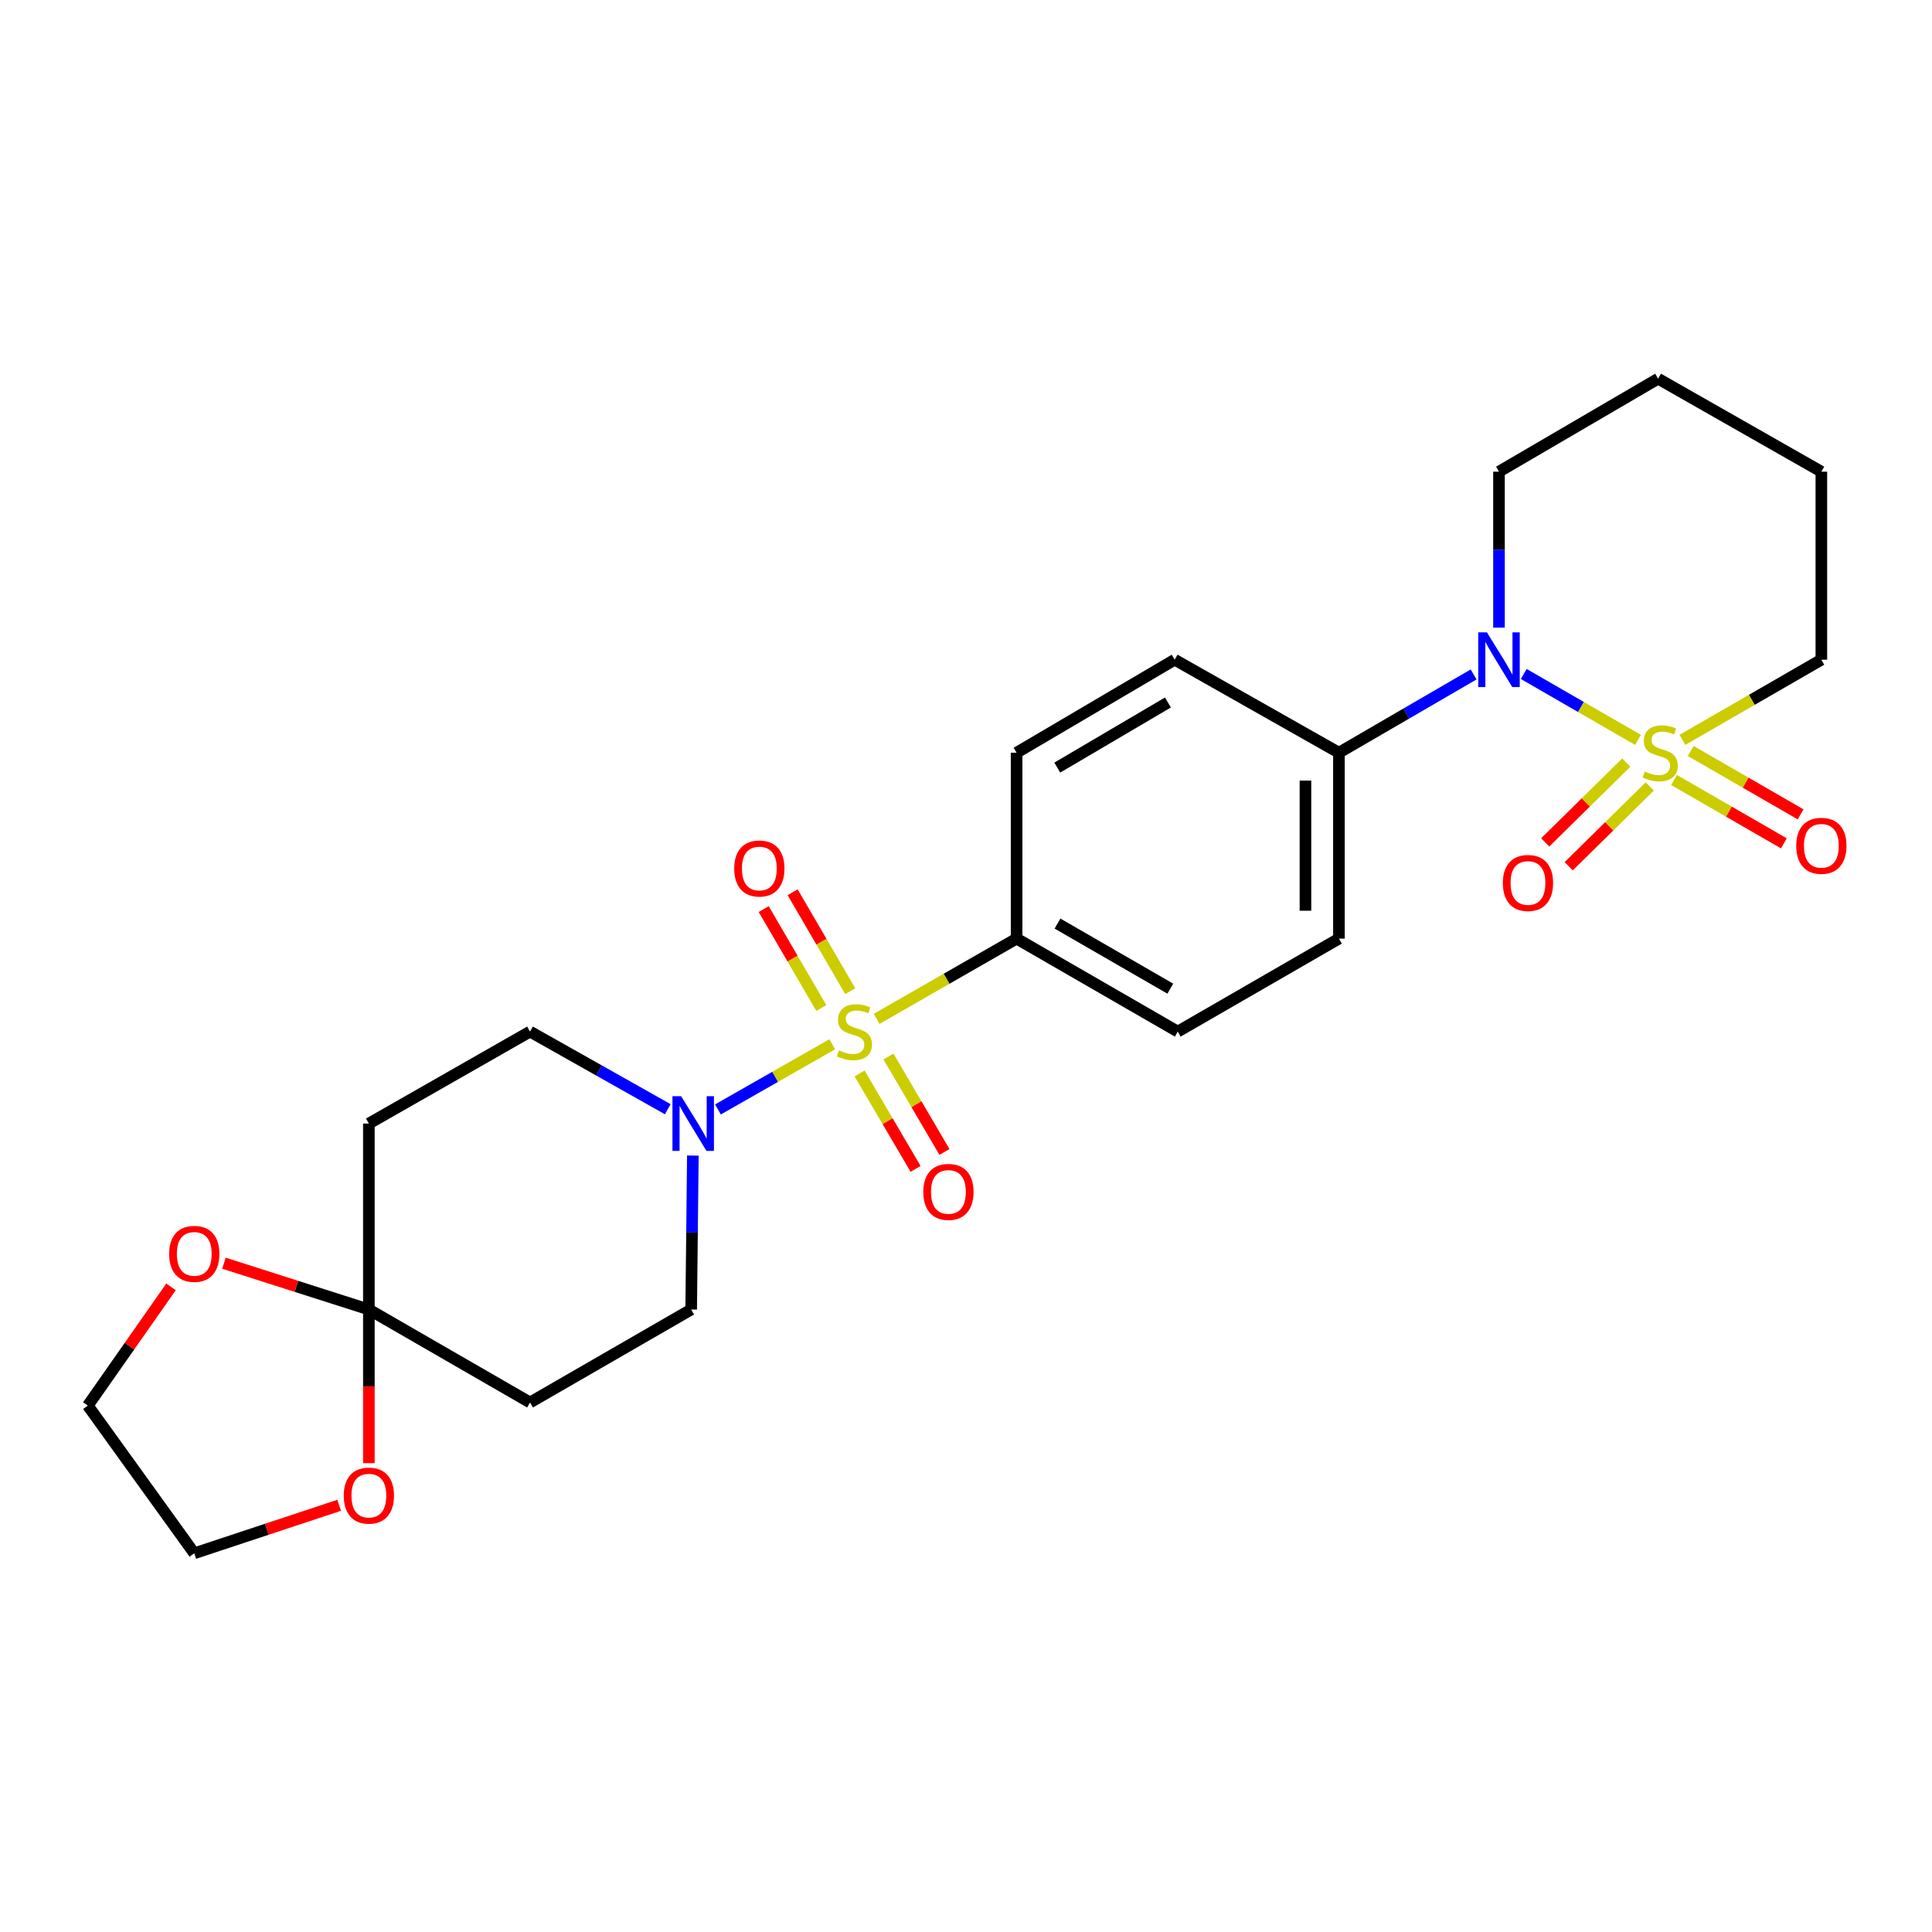 <?xml version='1.0' encoding='iso-8859-1'?>
<svg version='1.1' baseProfile='full'
              xmlns='http://www.w3.org/2000/svg'
                      xmlns:rdkit='http://www.rdkit.org/xml'
                      xmlns:xlink='http://www.w3.org/1999/xlink'
                  xml:space='preserve'
width='1000px' height='1000px' viewBox='0 0 1000 1000'>
<!-- END OF HEADER -->
<rect style='opacity:1.0;fill:#FFFFFF;stroke:none' width='1000' height='1000' x='0' y='0'> </rect>
<path class='bond-1' d='M 847.832,382.97 L 818.261,365.911' style='fill:none;fill-rule:evenodd;stroke:#CCCC00;stroke-width:6px;stroke-linecap:butt;stroke-linejoin:miter;stroke-opacity:1' />
<path class='bond-1' d='M 818.261,365.911 L 788.69,348.853' style='fill:none;fill-rule:evenodd;stroke:#0000FF;stroke-width:6px;stroke-linecap:butt;stroke-linejoin:miter;stroke-opacity:1' />
<path class='bond-5' d='M 866.48,403.725 L 894.903,420.119' style='fill:none;fill-rule:evenodd;stroke:#CCCC00;stroke-width:6px;stroke-linecap:butt;stroke-linejoin:miter;stroke-opacity:1' />
<path class='bond-5' d='M 894.903,420.119 L 923.326,436.513' style='fill:none;fill-rule:evenodd;stroke:#FF0000;stroke-width:6px;stroke-linecap:butt;stroke-linejoin:miter;stroke-opacity:1' />
<path class='bond-5' d='M 875.135,388.72 L 903.558,405.114' style='fill:none;fill-rule:evenodd;stroke:#CCCC00;stroke-width:6px;stroke-linecap:butt;stroke-linejoin:miter;stroke-opacity:1' />
<path class='bond-5' d='M 903.558,405.114 L 931.981,421.508' style='fill:none;fill-rule:evenodd;stroke:#FF0000;stroke-width:6px;stroke-linecap:butt;stroke-linejoin:miter;stroke-opacity:1' />
<path class='bond-6' d='M 841.765,394.72 L 820.783,415.366' style='fill:none;fill-rule:evenodd;stroke:#CCCC00;stroke-width:6px;stroke-linecap:butt;stroke-linejoin:miter;stroke-opacity:1' />
<path class='bond-6' d='M 820.783,415.366 L 799.8,436.012' style='fill:none;fill-rule:evenodd;stroke:#FF0000;stroke-width:6px;stroke-linecap:butt;stroke-linejoin:miter;stroke-opacity:1' />
<path class='bond-6' d='M 853.915,407.067 L 832.932,427.714' style='fill:none;fill-rule:evenodd;stroke:#CCCC00;stroke-width:6px;stroke-linecap:butt;stroke-linejoin:miter;stroke-opacity:1' />
<path class='bond-6' d='M 832.932,427.714 L 811.95,448.36' style='fill:none;fill-rule:evenodd;stroke:#FF0000;stroke-width:6px;stroke-linecap:butt;stroke-linejoin:miter;stroke-opacity:1' />
<path class='bond-16' d='M 870.808,382.967 L 906.769,362.213' style='fill:none;fill-rule:evenodd;stroke:#CCCC00;stroke-width:6px;stroke-linecap:butt;stroke-linejoin:miter;stroke-opacity:1' />
<path class='bond-16' d='M 906.769,362.213 L 942.729,341.459' style='fill:none;fill-rule:evenodd;stroke:#000000;stroke-width:6px;stroke-linecap:butt;stroke-linejoin:miter;stroke-opacity:1' />
<path class='bond-0' d='M 453.748,527.359 L 489.967,506.592' style='fill:none;fill-rule:evenodd;stroke:#CCCC00;stroke-width:6px;stroke-linecap:butt;stroke-linejoin:miter;stroke-opacity:1' />
<path class='bond-0' d='M 489.967,506.592 L 526.187,485.824' style='fill:none;fill-rule:evenodd;stroke:#000000;stroke-width:6px;stroke-linecap:butt;stroke-linejoin:miter;stroke-opacity:1' />
<path class='bond-2' d='M 430.767,540.502 L 401.19,557.373' style='fill:none;fill-rule:evenodd;stroke:#CCCC00;stroke-width:6px;stroke-linecap:butt;stroke-linejoin:miter;stroke-opacity:1' />
<path class='bond-2' d='M 401.19,557.373 L 371.613,574.244' style='fill:none;fill-rule:evenodd;stroke:#0000FF;stroke-width:6px;stroke-linecap:butt;stroke-linejoin:miter;stroke-opacity:1' />
<path class='bond-7' d='M 444.924,555.62 L 459.419,580.316' style='fill:none;fill-rule:evenodd;stroke:#CCCC00;stroke-width:6px;stroke-linecap:butt;stroke-linejoin:miter;stroke-opacity:1' />
<path class='bond-7' d='M 459.419,580.316 L 473.915,605.013' style='fill:none;fill-rule:evenodd;stroke:#FF0000;stroke-width:6px;stroke-linecap:butt;stroke-linejoin:miter;stroke-opacity:1' />
<path class='bond-7' d='M 459.863,546.851 L 474.359,571.548' style='fill:none;fill-rule:evenodd;stroke:#CCCC00;stroke-width:6px;stroke-linecap:butt;stroke-linejoin:miter;stroke-opacity:1' />
<path class='bond-7' d='M 474.359,571.548 L 488.855,596.244' style='fill:none;fill-rule:evenodd;stroke:#FF0000;stroke-width:6px;stroke-linecap:butt;stroke-linejoin:miter;stroke-opacity:1' />
<path class='bond-8' d='M 440.085,513.028 L 425.172,487.425' style='fill:none;fill-rule:evenodd;stroke:#CCCC00;stroke-width:6px;stroke-linecap:butt;stroke-linejoin:miter;stroke-opacity:1' />
<path class='bond-8' d='M 425.172,487.425 L 410.26,461.822' style='fill:none;fill-rule:evenodd;stroke:#FF0000;stroke-width:6px;stroke-linecap:butt;stroke-linejoin:miter;stroke-opacity:1' />
<path class='bond-8' d='M 425.117,521.747 L 410.204,496.144' style='fill:none;fill-rule:evenodd;stroke:#CCCC00;stroke-width:6px;stroke-linecap:butt;stroke-linejoin:miter;stroke-opacity:1' />
<path class='bond-8' d='M 410.204,496.144 L 395.291,470.541' style='fill:none;fill-rule:evenodd;stroke:#FF0000;stroke-width:6px;stroke-linecap:butt;stroke-linejoin:miter;stroke-opacity:1' />
<path class='bond-11' d='M 762.738,349.091 L 727.881,369.344' style='fill:none;fill-rule:evenodd;stroke:#0000FF;stroke-width:6px;stroke-linecap:butt;stroke-linejoin:miter;stroke-opacity:1' />
<path class='bond-11' d='M 727.881,369.344 L 693.023,389.597' style='fill:none;fill-rule:evenodd;stroke:#000000;stroke-width:6px;stroke-linecap:butt;stroke-linejoin:miter;stroke-opacity:1' />
<path class='bond-21' d='M 775.874,324.866 L 775.874,284.501' style='fill:none;fill-rule:evenodd;stroke:#0000FF;stroke-width:6px;stroke-linecap:butt;stroke-linejoin:miter;stroke-opacity:1' />
<path class='bond-21' d='M 775.874,284.501 L 775.874,244.135' style='fill:none;fill-rule:evenodd;stroke:#000000;stroke-width:6px;stroke-linecap:butt;stroke-linejoin:miter;stroke-opacity:1' />
<path class='bond-12' d='M 345.638,574.132 L 309.991,554.042' style='fill:none;fill-rule:evenodd;stroke:#0000FF;stroke-width:6px;stroke-linecap:butt;stroke-linejoin:miter;stroke-opacity:1' />
<path class='bond-12' d='M 309.991,554.042 L 274.344,533.952' style='fill:none;fill-rule:evenodd;stroke:#000000;stroke-width:6px;stroke-linecap:butt;stroke-linejoin:miter;stroke-opacity:1' />
<path class='bond-13' d='M 358.621,598.117 L 358.187,637.958' style='fill:none;fill-rule:evenodd;stroke:#0000FF;stroke-width:6px;stroke-linecap:butt;stroke-linejoin:miter;stroke-opacity:1' />
<path class='bond-13' d='M 358.187,637.958 L 357.753,677.798' style='fill:none;fill-rule:evenodd;stroke:#000000;stroke-width:6px;stroke-linecap:butt;stroke-linejoin:miter;stroke-opacity:1' />
<path class='bond-3' d='M 190.926,677.798 L 274.344,725.926' style='fill:none;fill-rule:evenodd;stroke:#000000;stroke-width:6px;stroke-linecap:butt;stroke-linejoin:miter;stroke-opacity:1' />
<path class='bond-14' d='M 190.926,677.798 L 190.926,717.558' style='fill:none;fill-rule:evenodd;stroke:#000000;stroke-width:6px;stroke-linecap:butt;stroke-linejoin:miter;stroke-opacity:1' />
<path class='bond-14' d='M 190.926,717.558 L 190.926,757.318' style='fill:none;fill-rule:evenodd;stroke:#FF0000;stroke-width:6px;stroke-linecap:butt;stroke-linejoin:miter;stroke-opacity:1' />
<path class='bond-15' d='M 190.926,677.798 L 153.424,665.814' style='fill:none;fill-rule:evenodd;stroke:#000000;stroke-width:6px;stroke-linecap:butt;stroke-linejoin:miter;stroke-opacity:1' />
<path class='bond-15' d='M 153.424,665.814 L 115.922,653.829' style='fill:none;fill-rule:evenodd;stroke:#FF0000;stroke-width:6px;stroke-linecap:butt;stroke-linejoin:miter;stroke-opacity:1' />
<path class='bond-28' d='M 190.926,677.798 L 190.926,581.551' style='fill:none;fill-rule:evenodd;stroke:#000000;stroke-width:6px;stroke-linecap:butt;stroke-linejoin:miter;stroke-opacity:1' />
<path class='bond-4' d='M 526.187,485.824 L 609.605,533.952' style='fill:none;fill-rule:evenodd;stroke:#000000;stroke-width:6px;stroke-linecap:butt;stroke-linejoin:miter;stroke-opacity:1' />
<path class='bond-4' d='M 547.356,478.039 L 605.749,511.729' style='fill:none;fill-rule:evenodd;stroke:#000000;stroke-width:6px;stroke-linecap:butt;stroke-linejoin:miter;stroke-opacity:1' />
<path class='bond-27' d='M 526.187,485.824 L 526.187,389.597' style='fill:none;fill-rule:evenodd;stroke:#000000;stroke-width:6px;stroke-linecap:butt;stroke-linejoin:miter;stroke-opacity:1' />
<path class='bond-9' d='M 190.926,581.551 L 274.344,533.952' style='fill:none;fill-rule:evenodd;stroke:#000000;stroke-width:6px;stroke-linecap:butt;stroke-linejoin:miter;stroke-opacity:1' />
<path class='bond-10' d='M 274.344,725.926 L 357.753,677.798' style='fill:none;fill-rule:evenodd;stroke:#000000;stroke-width:6px;stroke-linecap:butt;stroke-linejoin:miter;stroke-opacity:1' />
<path class='bond-19' d='M 693.023,389.597 L 608.008,341.459' style='fill:none;fill-rule:evenodd;stroke:#000000;stroke-width:6px;stroke-linecap:butt;stroke-linejoin:miter;stroke-opacity:1' />
<path class='bond-20' d='M 693.023,389.597 L 693.023,485.824' style='fill:none;fill-rule:evenodd;stroke:#000000;stroke-width:6px;stroke-linecap:butt;stroke-linejoin:miter;stroke-opacity:1' />
<path class='bond-20' d='M 675.701,404.031 L 675.701,471.39' style='fill:none;fill-rule:evenodd;stroke:#000000;stroke-width:6px;stroke-linecap:butt;stroke-linejoin:miter;stroke-opacity:1' />
<path class='bond-23' d='M 175.546,779.139 L 138.048,791.561' style='fill:none;fill-rule:evenodd;stroke:#FF0000;stroke-width:6px;stroke-linecap:butt;stroke-linejoin:miter;stroke-opacity:1' />
<path class='bond-23' d='M 138.048,791.561 L 100.55,803.984' style='fill:none;fill-rule:evenodd;stroke:#000000;stroke-width:6px;stroke-linecap:butt;stroke-linejoin:miter;stroke-opacity:1' />
<path class='bond-22' d='M 88.524,666.077 L 66.989,696.805' style='fill:none;fill-rule:evenodd;stroke:#FF0000;stroke-width:6px;stroke-linecap:butt;stroke-linejoin:miter;stroke-opacity:1' />
<path class='bond-22' d='M 66.989,696.805 L 45.455,727.533' style='fill:none;fill-rule:evenodd;stroke:#000000;stroke-width:6px;stroke-linecap:butt;stroke-linejoin:miter;stroke-opacity:1' />
<path class='bond-24' d='M 942.729,341.459 L 942.729,244.135' style='fill:none;fill-rule:evenodd;stroke:#000000;stroke-width:6px;stroke-linecap:butt;stroke-linejoin:miter;stroke-opacity:1' />
<path class='bond-17' d='M 526.187,389.597 L 608.008,341.459' style='fill:none;fill-rule:evenodd;stroke:#000000;stroke-width:6px;stroke-linecap:butt;stroke-linejoin:miter;stroke-opacity:1' />
<path class='bond-17' d='M 547.244,397.307 L 604.518,363.61' style='fill:none;fill-rule:evenodd;stroke:#000000;stroke-width:6px;stroke-linecap:butt;stroke-linejoin:miter;stroke-opacity:1' />
<path class='bond-18' d='M 609.605,533.952 L 693.023,485.824' style='fill:none;fill-rule:evenodd;stroke:#000000;stroke-width:6px;stroke-linecap:butt;stroke-linejoin:miter;stroke-opacity:1' />
<path class='bond-26' d='M 775.874,244.135 L 858.233,196.016' style='fill:none;fill-rule:evenodd;stroke:#000000;stroke-width:6px;stroke-linecap:butt;stroke-linejoin:miter;stroke-opacity:1' />
<path class='bond-29' d='M 45.455,727.533 L 100.55,803.984' style='fill:none;fill-rule:evenodd;stroke:#000000;stroke-width:6px;stroke-linecap:butt;stroke-linejoin:miter;stroke-opacity:1' />
<path class='bond-25' d='M 942.729,244.135 L 858.233,196.016' style='fill:none;fill-rule:evenodd;stroke:#000000;stroke-width:6px;stroke-linecap:butt;stroke-linejoin:miter;stroke-opacity:1' />
<path  class='atom-0' d='M 851.321 399.317
Q 851.641 399.437, 852.961 399.997
Q 854.281 400.557, 855.721 400.917
Q 857.201 401.237, 858.641 401.237
Q 861.321 401.237, 862.881 399.957
Q 864.441 398.637, 864.441 396.357
Q 864.441 394.797, 863.641 393.837
Q 862.881 392.877, 861.681 392.357
Q 860.481 391.837, 858.481 391.237
Q 855.961 390.477, 854.441 389.757
Q 852.961 389.037, 851.881 387.517
Q 850.841 385.997, 850.841 383.437
Q 850.841 379.877, 853.241 377.677
Q 855.681 375.477, 860.481 375.477
Q 863.761 375.477, 867.481 377.037
L 866.561 380.117
Q 863.161 378.717, 860.601 378.717
Q 857.841 378.717, 856.321 379.877
Q 854.801 380.997, 854.841 382.957
Q 854.841 384.477, 855.601 385.397
Q 856.401 386.317, 857.521 386.837
Q 858.681 387.357, 860.601 387.957
Q 863.161 388.757, 864.681 389.557
Q 866.201 390.357, 867.281 391.997
Q 868.401 393.597, 868.401 396.357
Q 868.401 400.277, 865.761 402.397
Q 863.161 404.477, 858.801 404.477
Q 856.281 404.477, 854.361 403.917
Q 852.481 403.397, 850.241 402.477
L 851.321 399.317
' fill='#CCCC00'/>
<path  class='atom-1' d='M 434.249 543.672
Q 434.569 543.792, 435.889 544.352
Q 437.209 544.912, 438.649 545.272
Q 440.129 545.592, 441.569 545.592
Q 444.249 545.592, 445.809 544.312
Q 447.369 542.992, 447.369 540.712
Q 447.369 539.152, 446.569 538.192
Q 445.809 537.232, 444.609 536.712
Q 443.409 536.192, 441.409 535.592
Q 438.889 534.832, 437.369 534.112
Q 435.889 533.392, 434.809 531.872
Q 433.769 530.352, 433.769 527.792
Q 433.769 524.232, 436.169 522.032
Q 438.609 519.832, 443.409 519.832
Q 446.689 519.832, 450.409 521.392
L 449.489 524.472
Q 446.089 523.072, 443.529 523.072
Q 440.769 523.072, 439.249 524.232
Q 437.729 525.352, 437.769 527.312
Q 437.769 528.832, 438.529 529.752
Q 439.329 530.672, 440.449 531.192
Q 441.609 531.712, 443.529 532.312
Q 446.089 533.112, 447.609 533.912
Q 449.129 534.712, 450.209 536.352
Q 451.329 537.952, 451.329 540.712
Q 451.329 544.632, 448.689 546.752
Q 446.089 548.832, 441.729 548.832
Q 439.209 548.832, 437.289 548.272
Q 435.409 547.752, 433.169 546.832
L 434.249 543.672
' fill='#CCCC00'/>
<path  class='atom-2' d='M 769.614 327.299
L 778.894 342.299
Q 779.814 343.779, 781.294 346.459
Q 782.774 349.139, 782.854 349.299
L 782.854 327.299
L 786.614 327.299
L 786.614 355.619
L 782.734 355.619
L 772.774 339.219
Q 771.614 337.299, 770.374 335.099
Q 769.174 332.899, 768.814 332.219
L 768.814 355.619
L 765.134 355.619
L 765.134 327.299
L 769.614 327.299
' fill='#0000FF'/>
<path  class='atom-3' d='M 352.542 567.391
L 361.822 582.391
Q 362.742 583.871, 364.222 586.551
Q 365.702 589.231, 365.782 589.391
L 365.782 567.391
L 369.542 567.391
L 369.542 595.711
L 365.662 595.711
L 355.702 579.311
Q 354.542 577.391, 353.302 575.191
Q 352.102 572.991, 351.742 572.311
L 351.742 595.711
L 348.062 595.711
L 348.062 567.391
L 352.542 567.391
' fill='#0000FF'/>
<path  class='atom-6' d='M 929.729 437.786
Q 929.729 430.986, 933.089 427.186
Q 936.449 423.386, 942.729 423.386
Q 949.009 423.386, 952.369 427.186
Q 955.729 430.986, 955.729 437.786
Q 955.729 444.666, 952.329 448.586
Q 948.929 452.466, 942.729 452.466
Q 936.489 452.466, 933.089 448.586
Q 929.729 444.706, 929.729 437.786
M 942.729 449.266
Q 947.049 449.266, 949.369 446.386
Q 951.729 443.466, 951.729 437.786
Q 951.729 432.226, 949.369 429.426
Q 947.049 426.586, 942.729 426.586
Q 938.409 426.586, 936.049 429.386
Q 933.729 432.186, 933.729 437.786
Q 933.729 443.506, 936.049 446.386
Q 938.409 449.266, 942.729 449.266
' fill='#FF0000'/>
<path  class='atom-7' d='M 777.877 457.024
Q 777.877 450.224, 781.237 446.424
Q 784.597 442.624, 790.877 442.624
Q 797.157 442.624, 800.517 446.424
Q 803.877 450.224, 803.877 457.024
Q 803.877 463.904, 800.477 467.824
Q 797.077 471.704, 790.877 471.704
Q 784.637 471.704, 781.237 467.824
Q 777.877 463.944, 777.877 457.024
M 790.877 468.504
Q 795.197 468.504, 797.517 465.624
Q 799.877 462.704, 799.877 457.024
Q 799.877 451.464, 797.517 448.664
Q 795.197 445.824, 790.877 445.824
Q 786.557 445.824, 784.197 448.624
Q 781.877 451.424, 781.877 457.024
Q 781.877 462.744, 784.197 465.624
Q 786.557 468.504, 790.877 468.504
' fill='#FF0000'/>
<path  class='atom-8' d='M 477.906 616.931
Q 477.906 610.131, 481.266 606.331
Q 484.626 602.531, 490.906 602.531
Q 497.186 602.531, 500.546 606.331
Q 503.906 610.131, 503.906 616.931
Q 503.906 623.811, 500.506 627.731
Q 497.106 631.611, 490.906 631.611
Q 484.666 631.611, 481.266 627.731
Q 477.906 623.851, 477.906 616.931
M 490.906 628.411
Q 495.226 628.411, 497.546 625.531
Q 499.906 622.611, 499.906 616.931
Q 499.906 611.371, 497.546 608.571
Q 495.226 605.731, 490.906 605.731
Q 486.586 605.731, 484.226 608.531
Q 481.906 611.331, 481.906 616.931
Q 481.906 622.651, 484.226 625.531
Q 486.586 628.411, 490.906 628.411
' fill='#FF0000'/>
<path  class='atom-9' d='M 380.033 449.536
Q 380.033 442.736, 383.393 438.936
Q 386.753 435.136, 393.033 435.136
Q 399.313 435.136, 402.673 438.936
Q 406.033 442.736, 406.033 449.536
Q 406.033 456.416, 402.633 460.336
Q 399.233 464.216, 393.033 464.216
Q 386.793 464.216, 383.393 460.336
Q 380.033 456.456, 380.033 449.536
M 393.033 461.016
Q 397.353 461.016, 399.673 458.136
Q 402.033 455.216, 402.033 449.536
Q 402.033 443.976, 399.673 441.176
Q 397.353 438.336, 393.033 438.336
Q 388.713 438.336, 386.353 441.136
Q 384.033 443.936, 384.033 449.536
Q 384.033 455.256, 386.353 458.136
Q 388.713 461.016, 393.033 461.016
' fill='#FF0000'/>
<path  class='atom-15' d='M 177.926 774.124
Q 177.926 767.324, 181.286 763.524
Q 184.646 759.724, 190.926 759.724
Q 197.206 759.724, 200.566 763.524
Q 203.926 767.324, 203.926 774.124
Q 203.926 781.004, 200.526 784.924
Q 197.126 788.804, 190.926 788.804
Q 184.686 788.804, 181.286 784.924
Q 177.926 781.044, 177.926 774.124
M 190.926 785.604
Q 195.246 785.604, 197.566 782.724
Q 199.926 779.804, 199.926 774.124
Q 199.926 768.564, 197.566 765.764
Q 195.246 762.924, 190.926 762.924
Q 186.606 762.924, 184.246 765.724
Q 181.926 768.524, 181.926 774.124
Q 181.926 779.844, 184.246 782.724
Q 186.606 785.604, 190.926 785.604
' fill='#FF0000'/>
<path  class='atom-16' d='M 87.55 648.997
Q 87.55 642.197, 90.91 638.397
Q 94.27 634.597, 100.55 634.597
Q 106.83 634.597, 110.19 638.397
Q 113.55 642.197, 113.55 648.997
Q 113.55 655.877, 110.15 659.797
Q 106.75 663.677, 100.55 663.677
Q 94.31 663.677, 90.91 659.797
Q 87.55 655.917, 87.55 648.997
M 100.55 660.477
Q 104.87 660.477, 107.19 657.597
Q 109.55 654.677, 109.55 648.997
Q 109.55 643.437, 107.19 640.637
Q 104.87 637.797, 100.55 637.797
Q 96.23 637.797, 93.87 640.597
Q 91.55 643.397, 91.55 648.997
Q 91.55 654.717, 93.87 657.597
Q 96.23 660.477, 100.55 660.477
' fill='#FF0000'/>
</svg>
